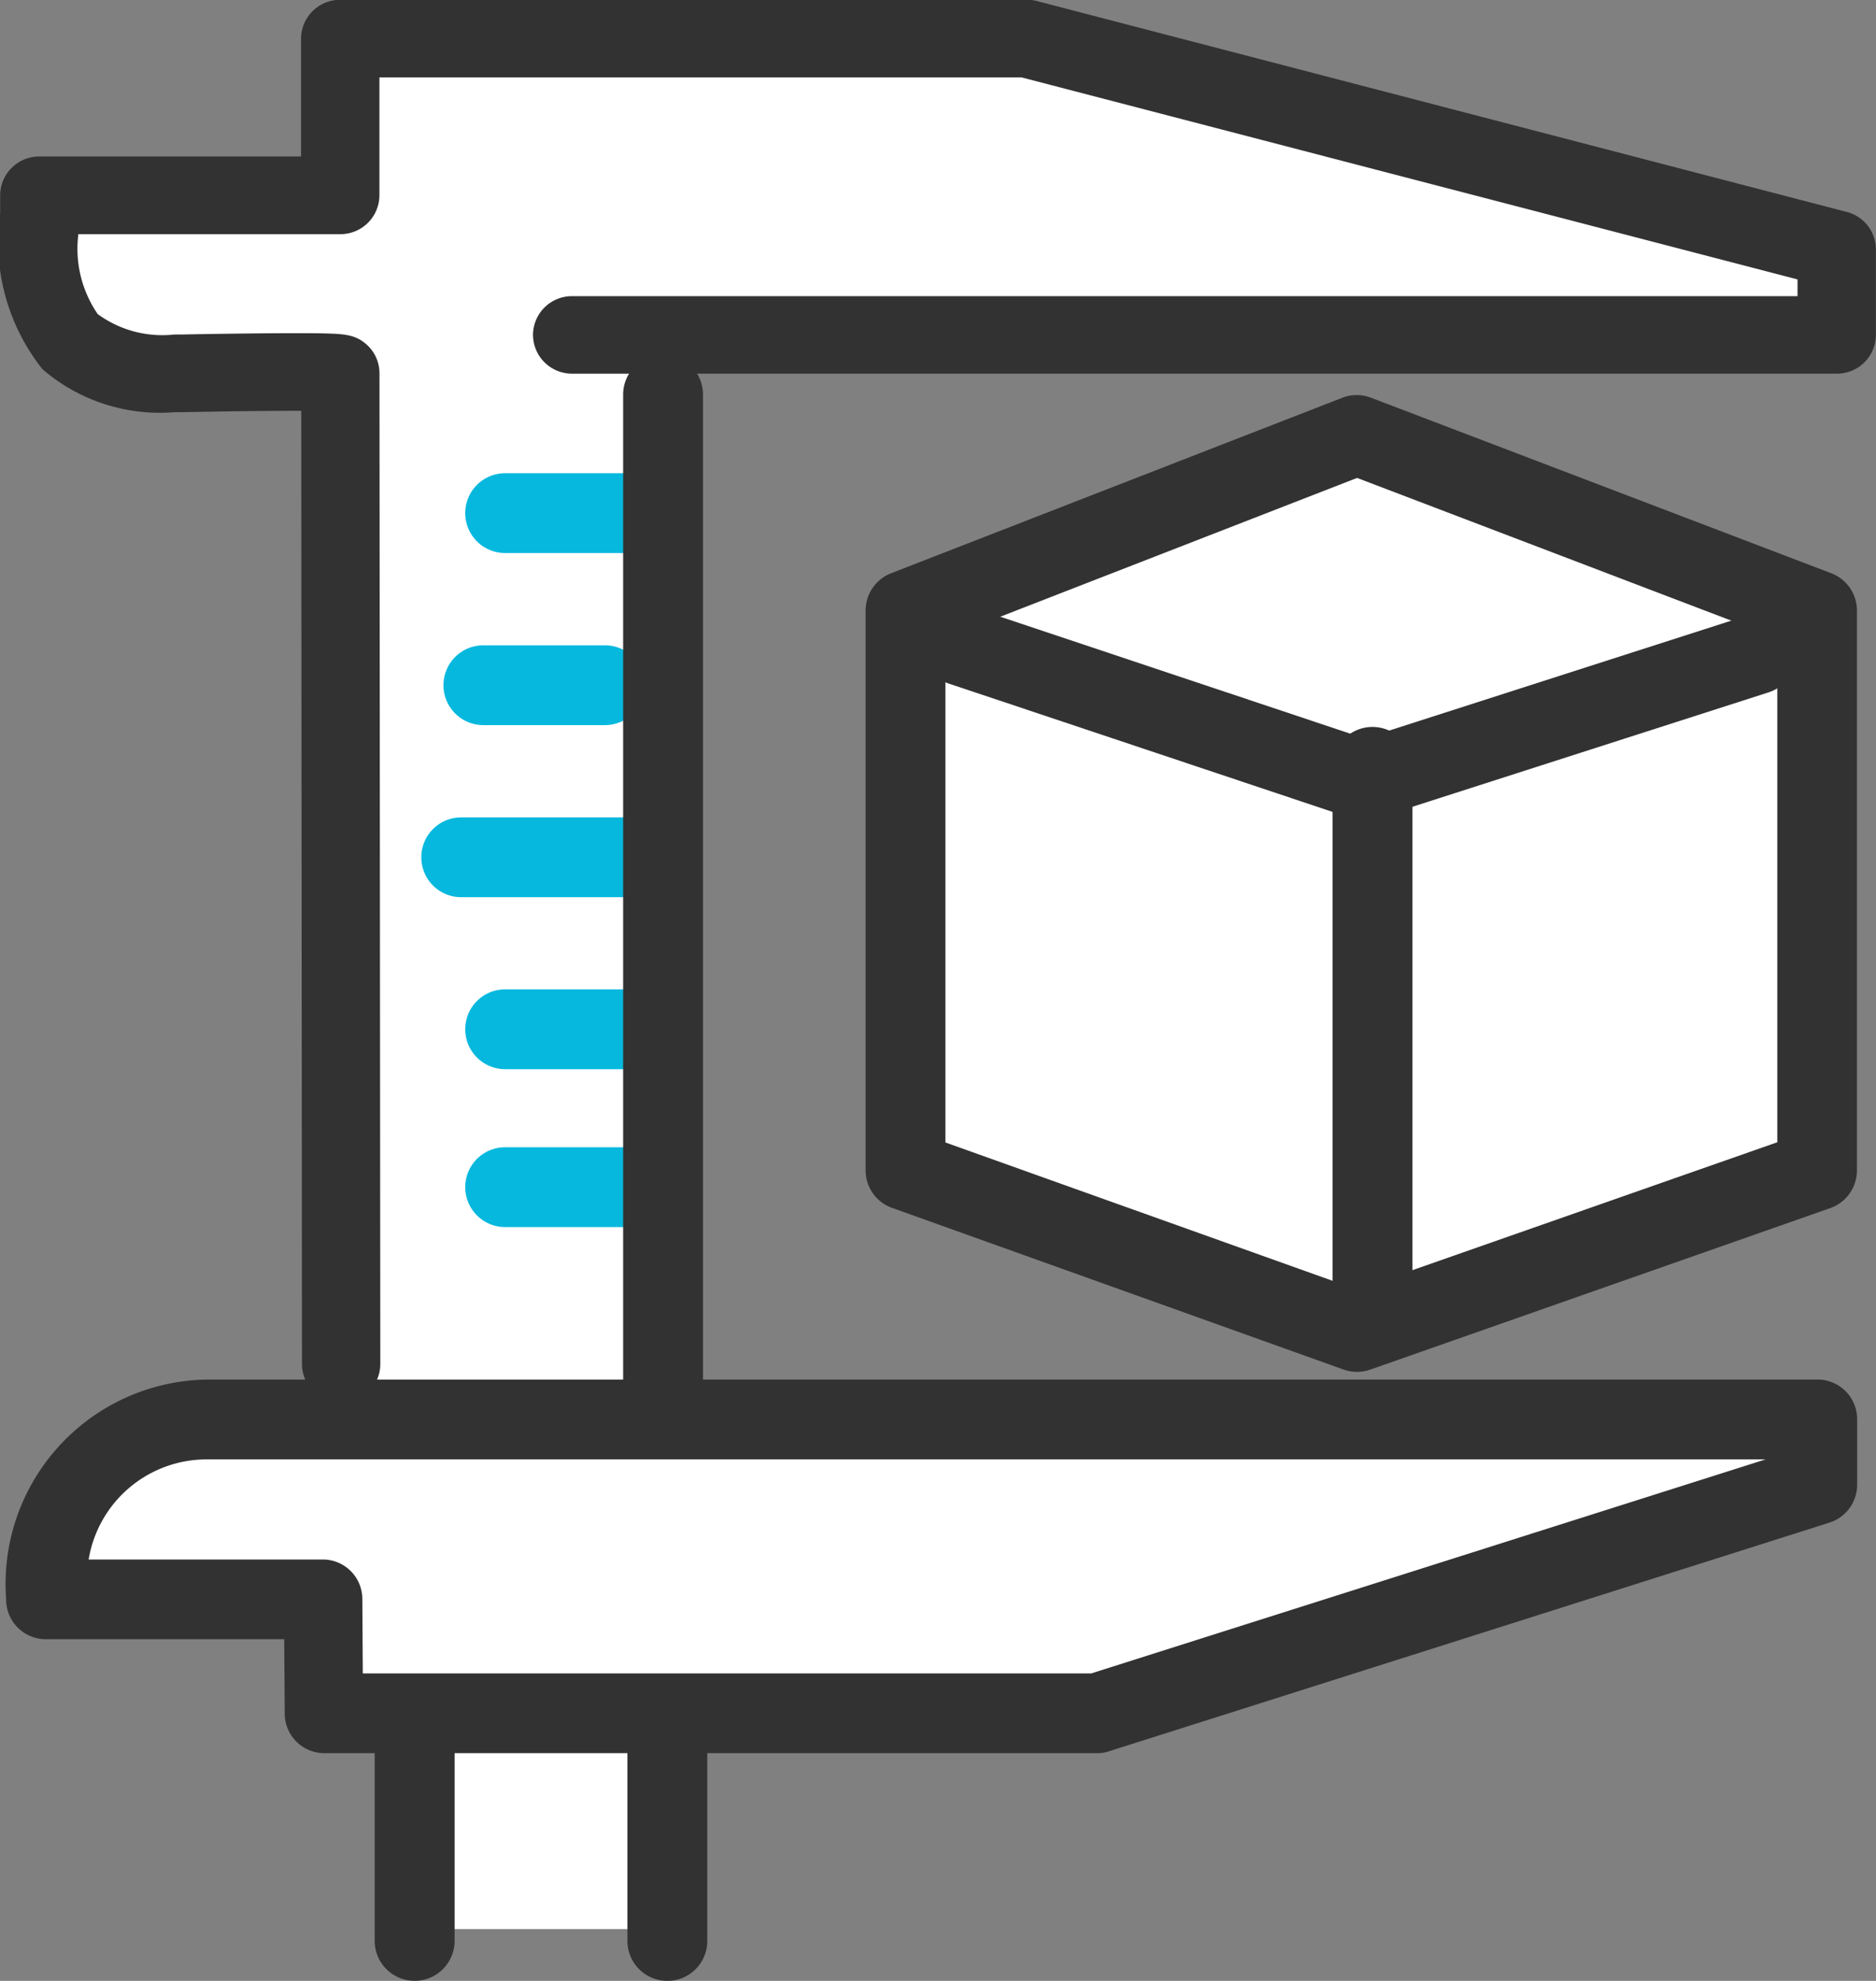 <svg xmlns="http://www.w3.org/2000/svg" width="36" height="37.999" viewBox="0 0 36 37.999">
  <rect x="0" y="0" width="36" height="37.999" fill="#808080" stroke="none"/>
  <g id="グループ_121748" data-name="グループ 121748" transform="translate(20999.564 21146.721)">
    <path id="パス_183455" data-name="パス 183455" d="M-8282.015-179.145l-8.381,3.422v10.2l8.381,3.213,9.079-3.213v-10.2Z" transform="translate(-12691.449 -20959.031)" fill="#fff"/>
    <path id="パス_183456" data-name="パス 183456" d="M-8308.2-190.234h12.752l14.74,4.362v.889h-22.214v21.276l22.214.342-.41.821-13.1,4.378h-8.433v4.173h-4.594v-4.173h-1.715v-2.121h-5.484l1.234-2.258,1.576-.821h3.086l-.412-20.318h-3.085l-2.4-1.3v-2.189h5.484Z" transform="translate(-12684.305 -20955.723)" fill="#fff"/>
    <path id="パス_183306" data-name="パス 183306" d="M.765,3.863A.765.765,0,0,1,0,3.1V.765a.765.765,0,1,1,1.531,0V3.1A.765.765,0,0,1,.765,3.863Z" transform="translate(-20986.773 -21137.643) rotate(90)" fill="#06b8de"/>
    <path id="パス_183307" data-name="パス 183307" d="M.765,3.863A.765.765,0,0,1,0,3.1V.765a.765.765,0,1,1,1.531,0V3.1A.765.765,0,0,1,.765,3.863Z" transform="translate(-20987.191 -21134.342) rotate(90)" fill="#06b8de"/>
    <path id="パス_183308" data-name="パス 183308" d="M.765,4.717A.765.765,0,0,1,0,3.951V.765a.765.765,0,1,1,1.531,0V3.951A.765.765,0,0,1,.765,4.717Z" transform="translate(-20986.762 -21131.041) rotate(90)" fill="#06b8de"/>
    <path id="パス_183309" data-name="パス 183309" d="M.765,3.863A.765.765,0,0,1,0,3.1V.765a.765.765,0,1,1,1.531,0V3.1A.765.765,0,0,1,.765,3.863Z" transform="translate(-20986.773 -21127.742) rotate(90)" fill="#06b8de"/>
    <path id="パス_183310" data-name="パス 183310" d="M.765,3.863A.765.765,0,0,1,0,3.1V.765a.765.765,0,1,1,1.531,0V3.1A.765.765,0,0,1,.765,3.863Z" transform="translate(-20986.773 -21124.713) rotate(90)" fill="#06b8de"/>
    <path id="パス_183314" data-name="パス 183314" d="M21004.9-12170.725a.766.766,0,0,1-.766-.766v-4.294a.766.766,0,0,1,.766-.766.767.767,0,0,1,.768.766v4.294A.767.767,0,0,1,21004.9-12170.725Z" transform="translate(-41996.508 -8937.998)" fill="#323232"/>
    <path id="パス_183315" data-name="パス 183315" d="M21014.09-12170.66a.766.766,0,0,1-.766-.766v-4.295a.766.766,0,0,1,.766-.766.764.764,0,0,1,.766.766v4.295A.764.764,0,0,1,21014.09-12170.66Z" transform="translate(-42000.848 -8938.062)" fill="#323232"/>
    <path id="パス_183316" data-name="パス 183316" d="M21016.449-12176.642h-14.838a.76.76,0,0,1-.754-.759l-.01-1.427h-4.584a.76.76,0,0,1-.752-.766,3.921,3.921,0,0,1,3.883-4.215h30.885a.76.76,0,0,1,.752.766v1.248a.763.763,0,0,1-.529.73l-13.828,4.387A.7.7,0,0,1,21016.449-12176.642Zm-14.094-1.53h13.979l12.939-4.105h-29.879a2.294,2.294,0,0,0-2.3,1.92h4.5a.758.758,0,0,1,.752.759Z" transform="translate(-41994.957 -8936.448)" fill="#323232"/>
    <path id="パス_183317" data-name="パス 183317" d="M21001.932-12184.137a.749.749,0,0,1-.752-.742l-.014-18.289h-.18c-.436,0-1.1.007-2.105.026l-.148,0a3.452,3.452,0,0,1-2.531-.822,3.923,3.923,0,0,1-.814-3c0-.114,0-.229,0-.339a.749.749,0,0,1,.754-.744h5.02v-2.263a.749.749,0,0,1,.752-.743h13.174a.778.778,0,0,1,.191.023l15.543,4.046a.744.744,0,0,1,.561.721v1.639a.747.747,0,0,1-.752.743h-24.266a.748.748,0,0,1-.752-.743.748.748,0,0,1,.752-.744h23.514v-.321l-14.889-3.875h-12.324v2.262a.748.748,0,0,1-.752.745h-5.025a2.212,2.212,0,0,0,.371,1.533,2.1,2.1,0,0,0,1.469.392l.119,0c1.248-.023,2.145-.03,2.676-.023.443.01.664.014.887.207a.738.738,0,0,1,.256.561l.016,19.006a.747.747,0,0,1-.752.744Z" transform="translate(-41994.949 -8935.672)" fill="#323232"/>
    <path id="パス_183318" data-name="パス 183318" d="M21014-12182.66a.766.766,0,0,1-.766-.766v-18.859a.765.765,0,0,1,.766-.765.764.764,0,0,1,.766.765v18.859A.765.765,0,0,1,21014-12182.66Z" transform="translate(-42000.84 -8936.867)" fill="#323232"/>
    <path id="パス_183319" data-name="パス 183319" d="M20937.375-12257.131a.787.787,0,0,1-.258-.045l-8.66-3.1a.763.763,0,0,1-.508-.721v-10.74a.769.769,0,0,1,.488-.713l8.66-3.367a.765.765,0,0,1,.551,0l8.832,3.367a.765.765,0,0,1,.492.715v10.74a.765.765,0,0,1-.512.723l-8.832,3.1A.762.762,0,0,1,20937.375-12257.131Zm-7.895-4.4,7.9,2.822,8.064-2.826v-9.67l-8.064-3.074-7.9,3.072Z" transform="translate(-41910.902 -8863.274)" fill="#323232"/>
    <path id="パス_183321" data-name="パス 183321" d="M20933.674-12262.3a.724.724,0,0,1-.242-.039l-7.736-2.586a.768.768,0,0,1-.484-.969.763.763,0,0,1,.969-.482l7.5,2.506,7.287-2.34a.741.741,0,0,1,.232-.037.767.767,0,0,1,.729.531.765.765,0,0,1-.5.963l-7.523,2.416A.724.724,0,0,1,20933.674-12262.3Z" transform="translate(-41907.059 -8868.685)" fill="#323232"/>
    <path id="パス_183323" data-name="パス 183323" d="M20938.371-12253.664a.766.766,0,0,1-.766-.766v-10.045a.766.766,0,0,1,.766-.766.767.767,0,0,1,.768.766v10.045A.767.767,0,0,1,20938.371-12253.664Z" transform="translate(-41911.598 -8867.535)" fill="#323232"/>
  </g>
</svg>
